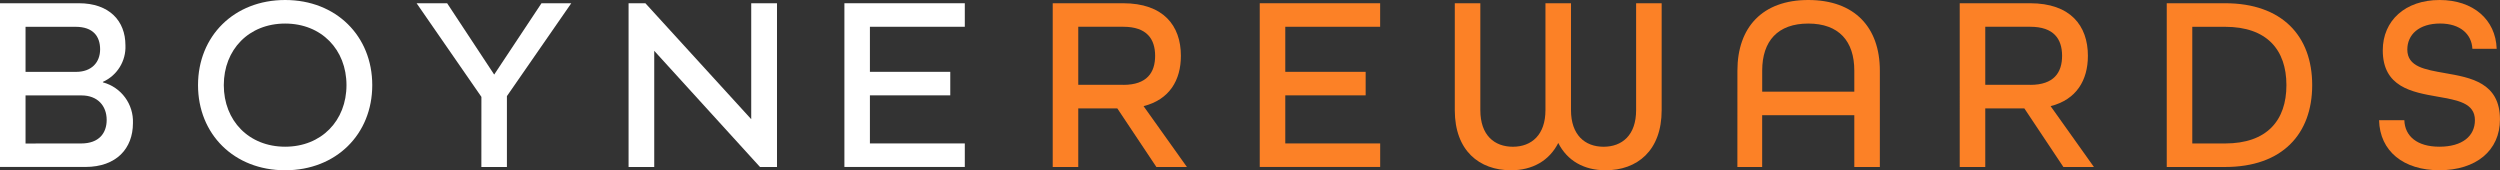 <?xml version="1.0" encoding="utf-8"?>
<!-- Generator: Adobe Illustrator 26.0.2, SVG Export Plug-In . SVG Version: 6.00 Build 0)  -->
<svg version="1.1" id="Layer_1" xmlns:svg="http://www.w3.org/2000/svg" xmlns="http://www.w3.org/2000/svg" xmlns:xlink="http://www.w3.org/1999/xlink" x="0px" y="0px"
	 viewBox="0 0 655.73 44.66" style="enable-background:new 0 0 655.73 44.66;" xml:space="preserve">
<rect x="0" y="0" width="655.73" height="44.66" fill="#333333" stroke="none"/>
<svg:style type="text/css">
	.st0{fill:#FFFFFF;}
	.st1{fill:#FC8126;}
</svg:style>
<g id="LOGO_BOYNEREWARDS_COLOR" transform="translate(0)">
	<g id="Group_8303">
		<path id="Path_1255" class="st0" d="M0,0.85h20.69c7.95,0,12.21,4.6,12.21,11.03c0.19,4.11-2.16,7.91-5.91,9.59v0.13
			c4.81,1.28,8.08,5.73,7.88,10.7c0,6.63-4.33,11.49-12.48,11.49H0V0.85z M19.96,18.85c4.07,0,6.3-2.5,6.3-5.91
			s-1.84-5.91-6.43-5.91H6.7v11.82L19.96,18.85z M21.28,37.63c4.73,0,6.7-2.76,6.7-6.17c0-3.74-2.43-6.43-6.57-6.43H6.7v12.61
			L21.28,37.63z"/>
		<path id="Path_1256" class="st0" d="M51.94,22.33C51.94,9.46,61.4,0,74.79,0s22.85,9.46,22.85,22.33s-9.46,22.33-22.85,22.33
			S51.94,35.2,51.94,22.33z M90.88,22.33c0-9.32-6.57-16.15-16.09-16.15S58.7,13,58.7,22.33s6.57,16.15,16.09,16.15
			S90.88,31.65,90.88,22.33L90.88,22.33z"/>
		<path id="Path_1257" class="st0" d="M126.27,25.41L109.27,0.85h8.01l12.34,18.71l12.41-18.71h7.81l-16.88,24.36V43.8h-6.7
			L126.27,25.41z"/>
		<path id="Path_1259" class="st0" d="M197.04,0.85v30.41L169.28,0.85h-4.41V43.8h6.73V13.33l27.74,30.47h4.46V0.85H197.04z"/>
		<path id="Path_1260" class="st0" d="M221.48,0.85h31.58v6.17h-24.89v11.82h21.08v6.17h-21.08v12.61h24.89v6.17h-31.58V0.85z"/>
	</g>
	<g id="Group_8304" transform="translate(276.12)">
		<path id="Path_1261" class="st1" d="M0,0.85h18.45c10.57,0,15.17,5.85,15.17,13.79c0,6.43-3.02,11.49-9.79,13.2L35.2,43.8h-8.01
			L16.94,28.43H6.7V43.8H0L0,0.85z M18.52,22.26c6.24,0,8.34-3.28,8.34-7.62c0-4.4-2.17-7.62-8.34-7.62H6.7v15.23H18.52z"/>
		<path id="Path_1262" class="st1" d="M54.3,0.85h31.58v6.17H61v11.82h21.08v6.17H61v12.61h24.89v6.17H54.3V0.85z"/>
		<path id="Path_1263" class="st1" d="M105.46,28.9V0.86h6.7V28.9c0,6.57,3.68,9.59,8.54,9.59c4.92,0,8.54-3.15,8.54-9.59V0.86h6.7
			V28.9c0,6.43,3.61,9.59,8.54,9.59c4.86,0,8.54-3.02,8.54-9.59V0.86h6.7V28.9c0,10.64-6.43,15.76-14.71,15.76
			c-5.65,0-10.05-2.49-12.41-7.16c-2.37,4.66-6.77,7.16-12.41,7.16C111.89,44.65,105.46,39.53,105.46,28.9z"/>
		<path id="Path_1264" class="st1" d="M179.59,18.52C179.59,7.16,186.15,0,198.17,0c12.15,0,18.78,7.16,18.78,18.52V43.8h-6.7V30.21
			h-24.17V43.8h-6.5L179.59,18.52z M210.25,24.04v-5.52c0-7.75-4.07-12.34-12.08-12.34s-12.08,4.6-12.08,12.34v5.52H210.25z"/>
		<path id="Path_1265" class="st1" d="M237.9,0.85h18.45c10.57,0,15.17,5.85,15.17,13.79c0,6.43-3.02,11.49-9.78,13.2l11.36,15.96
			h-8.01l-10.24-15.37H244.6V43.8h-6.7L237.9,0.85z M256.41,22.26c6.24,0,8.34-3.28,8.34-7.62c0-4.4-2.17-7.62-8.34-7.62H244.6
			v15.23H256.41z"/>
		<path id="Path_1266" class="st1" d="M292.2,0.85h15.3c14.97,0,22.85,8.6,22.85,21.47S322.47,43.8,307.5,43.8h-15.3L292.2,0.85z
			 M307.5,37.63c10.97,0,16.09-6.04,16.09-15.3s-5.12-15.3-16.09-15.3h-8.6v30.6L307.5,37.63z"/>
		<path id="Path_1267" class="st1" d="M347.89,31.52h6.63c0.13,4.2,3.35,6.96,9.19,6.96c5.98,0,9.32-2.76,9.32-6.96
			c0-4.53-4.6-5.25-9.79-6.17c-6.7-1.18-14.38-2.5-14.38-12.15c0-7.81,5.91-13.2,14.91-13.2c8.8,0,14.71,5.12,14.97,12.8h-6.37
			c-0.2-3.81-3.15-6.63-8.47-6.63c-5.52,0-8.6,2.89-8.6,6.83c0,4.53,4.66,5.25,9.85,6.17c6.76,1.18,14.45,2.49,14.45,12.15
			c0,8.21-6.3,13.33-15.89,13.33C354.32,44.66,348.08,39.66,347.89,31.52z"/>
	</g>
</g>
</svg>
